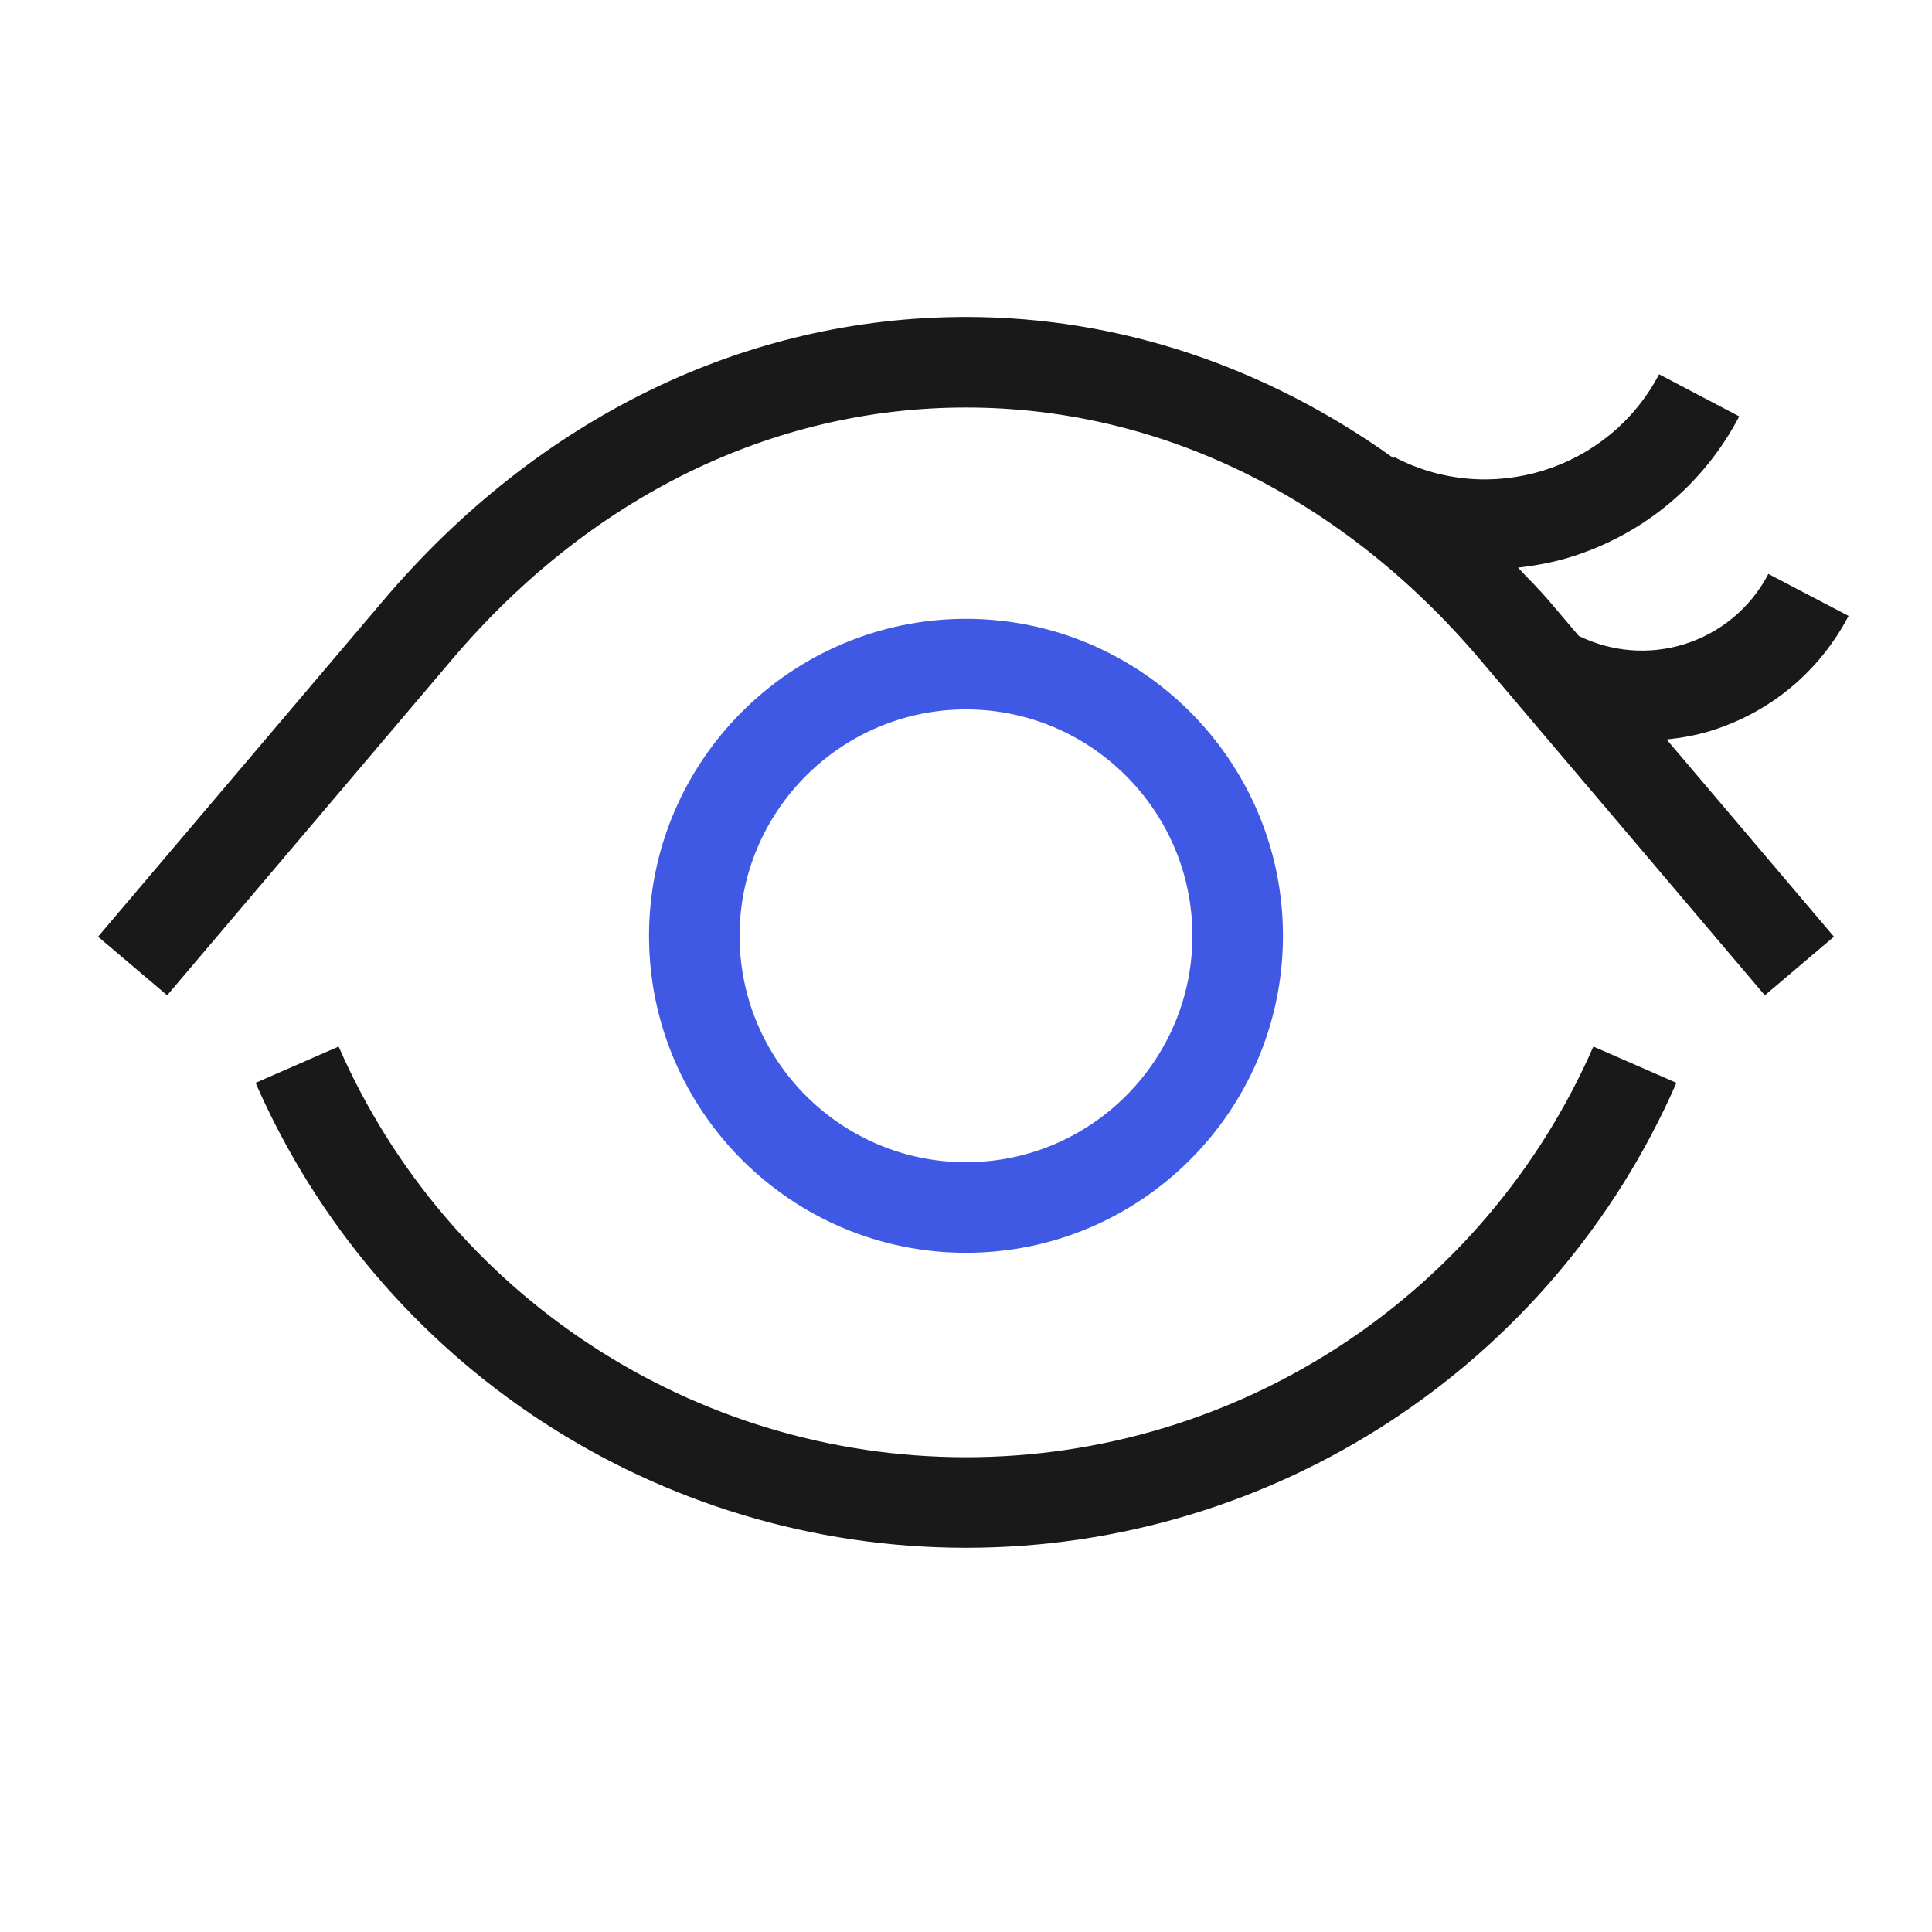 <svg width="48" height="48" viewBox="0 0 48 48" fill="none" xmlns="http://www.w3.org/2000/svg">
<path d="M24 31.125C19.658 31.125 16.125 27.592 16.125 23.25C16.125 18.908 19.658 15.375 24 15.375C28.342 15.375 31.875 18.908 31.875 23.25C31.875 27.592 28.342 31.125 24 31.125ZM24 17.625C20.899 17.625 18.375 20.149 18.375 23.25C18.375 26.351 20.899 28.875 24 28.875C27.101 28.875 29.625 26.351 29.625 23.25C29.625 20.149 27.101 17.625 24 17.625Z" fill="#3F59E4"/>
<path d="M41.407 18.372L45.564 23.272L43.847 24.728L36.768 16.383C33.346 12.347 28.812 10.125 24 10.125C19.188 10.125 14.654 12.347 11.232 16.383L4.153 24.728L2.436 23.272L9.516 14.927C13.373 10.38 18.517 7.875 24 7.875C27.815 7.875 31.455 9.113 34.623 11.383L34.638 11.354C37.012 12.602 39.971 11.682 41.219 9.299L43.211 10.345C42.328 12.031 40.84 13.271 39.025 13.838C38.593 13.973 38.154 14.051 37.714 14.103C37.971 14.377 38.237 14.636 38.484 14.927L39.225 15.8C40.041 16.197 40.966 16.276 41.842 16.006C42.748 15.722 43.493 15.103 43.935 14.259L45.927 15.302C45.206 16.679 43.994 17.691 42.513 18.154C42.148 18.268 41.779 18.332 41.407 18.372ZM24 36.204C17.243 36.204 11.124 32.199 8.413 26.001L6.35 26.903C9.42 33.92 16.348 38.454 24 38.454C31.652 38.454 38.58 33.92 41.65 26.903L39.587 26.001C36.876 32.199 30.757 36.204 24 36.204Z" fill="#191919"/>
</svg>
